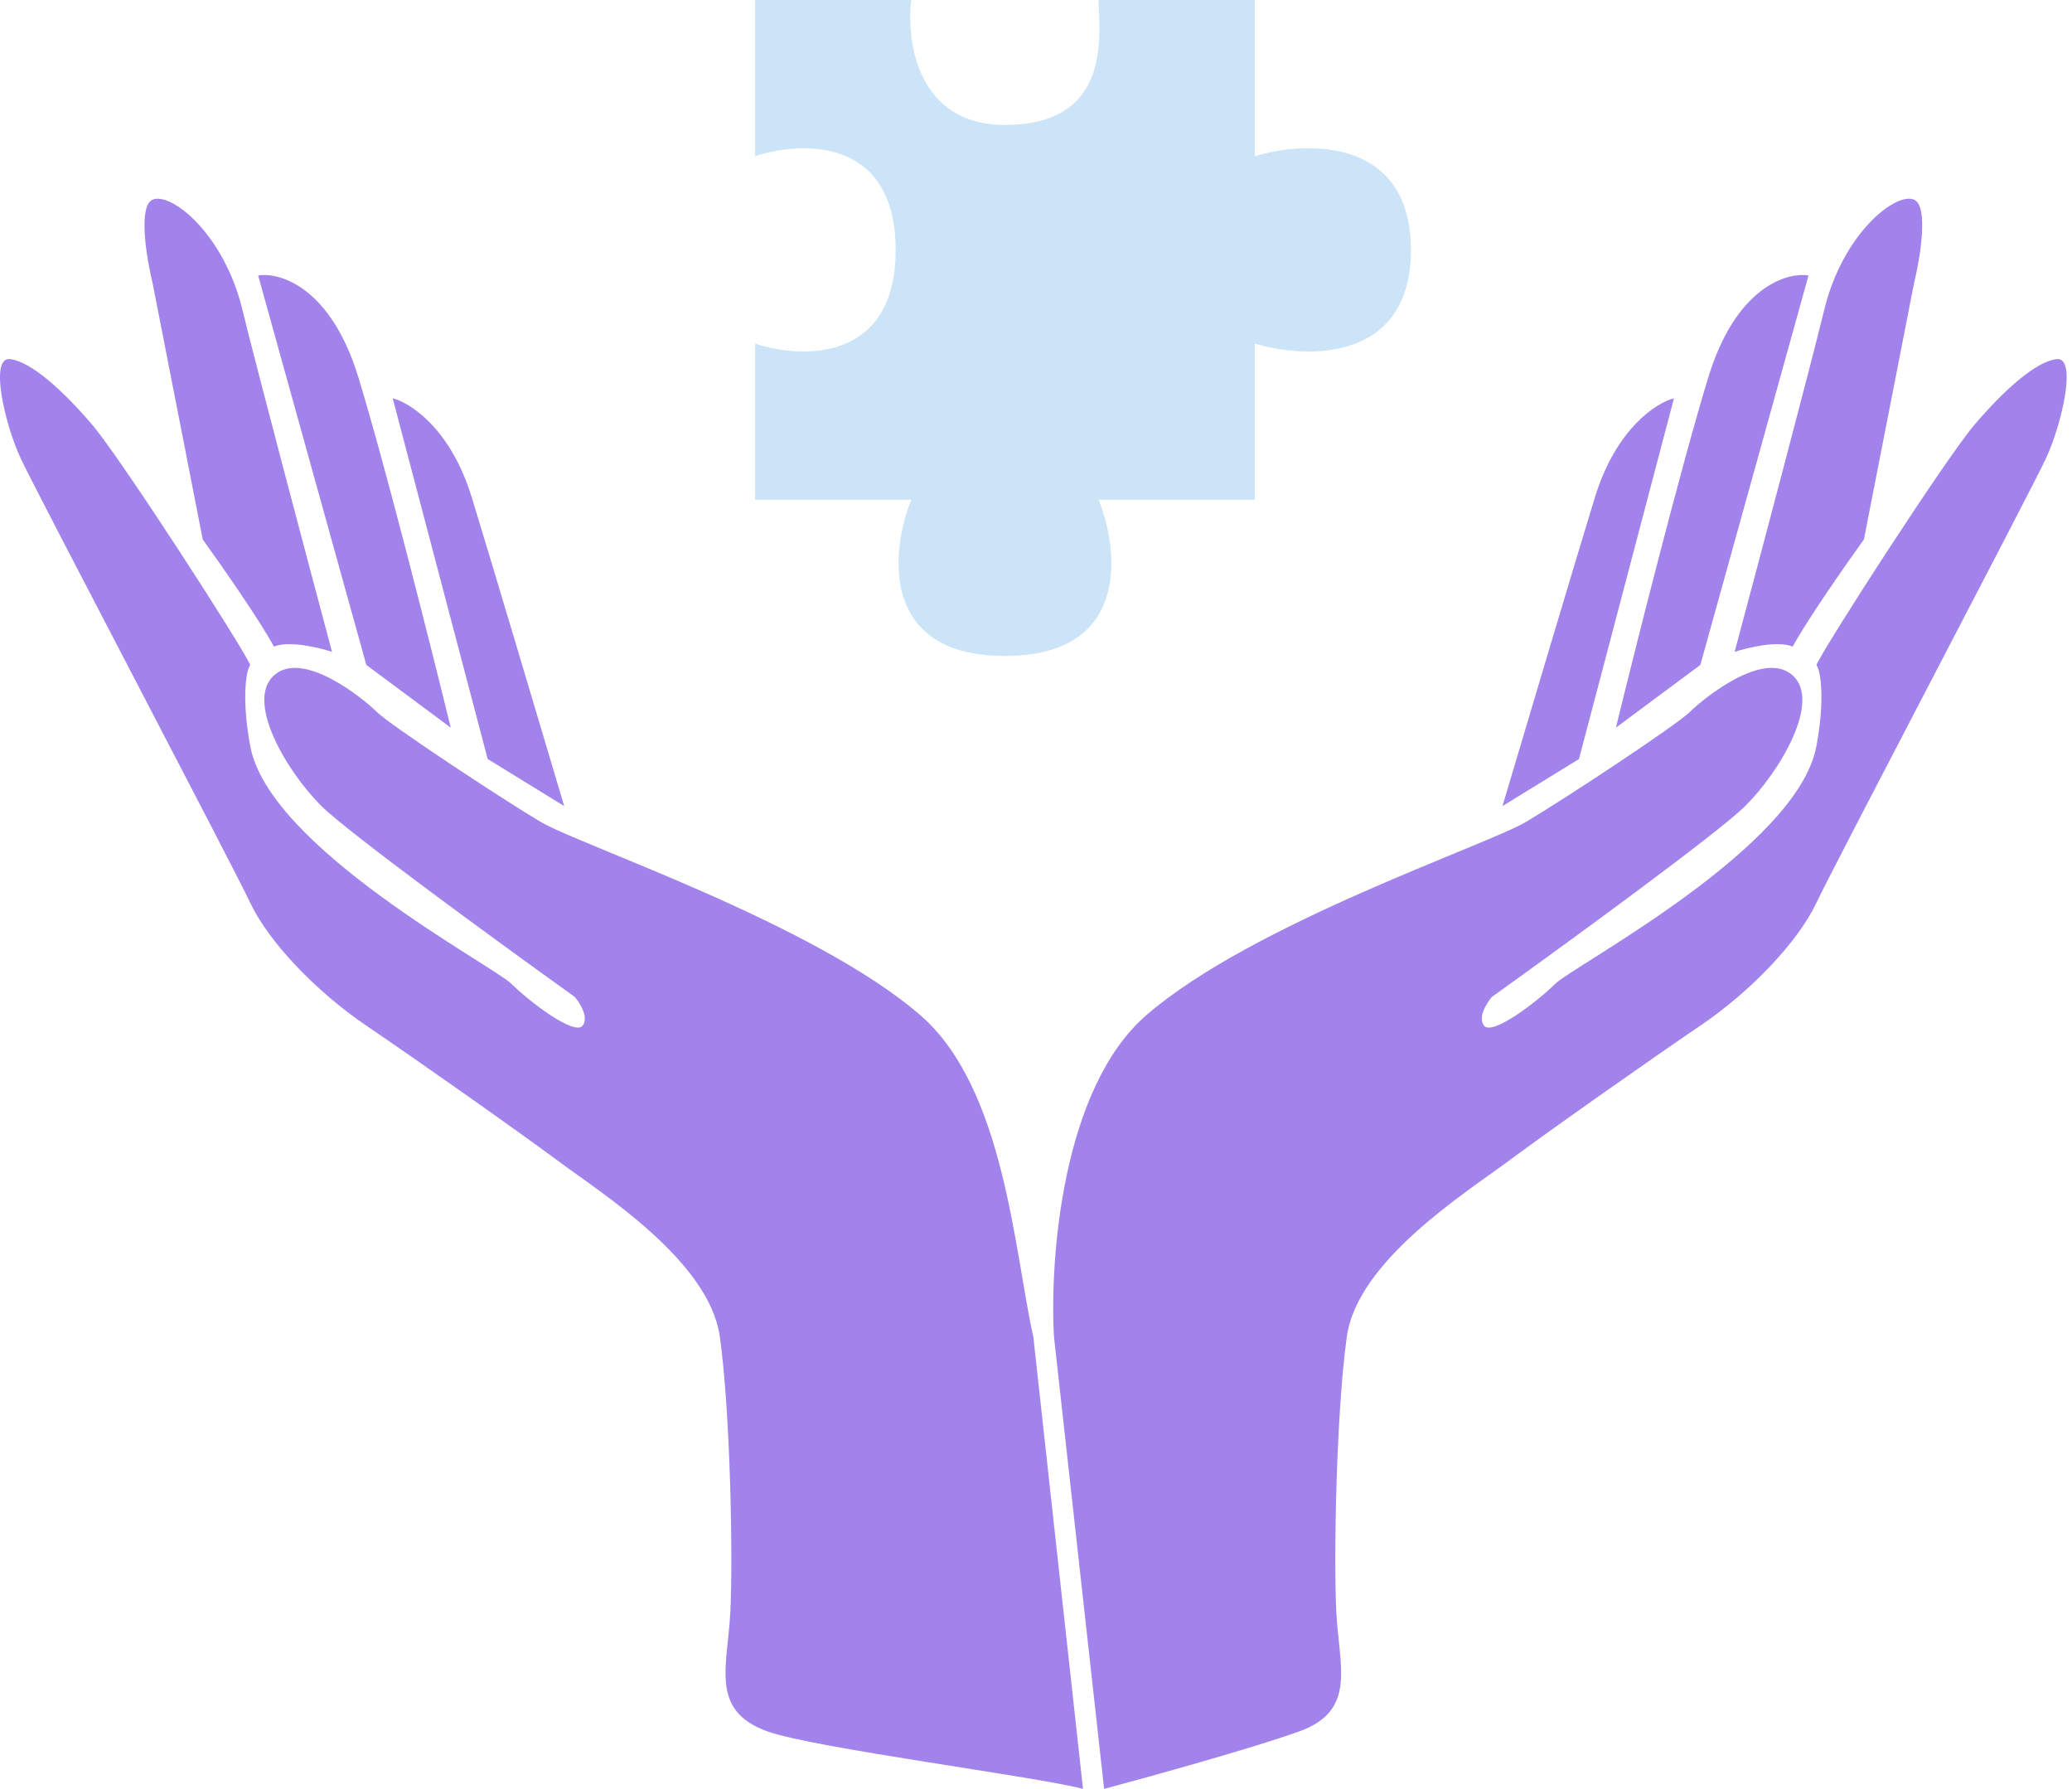 <?xml version="1.0" encoding="UTF-8"?> <svg xmlns="http://www.w3.org/2000/svg" width="95" height="82" viewBox="0 0 95 82" fill="none"> <path d="M48.324 61.271L50.623 81.998C52.719 81.439 57.445 80.129 59.574 79.362C62.235 78.404 61.388 76.367 61.267 73.851C61.146 71.335 61.267 64.745 61.751 61.271C62.235 57.796 67.194 54.681 69.13 53.243C71.065 51.806 75.662 48.571 77.96 47.013C80.258 45.456 82.435 43.179 83.282 41.382C84.129 39.585 93.08 22.571 93.805 21.014C94.531 19.456 95.257 16.341 94.289 16.461C93.322 16.581 91.87 17.899 90.54 19.456C89.209 21.014 83.645 29.64 83.282 30.479C83.524 30.838 83.645 32.276 83.282 34.193C82.435 38.866 72.154 44.257 71.307 45.096C70.46 45.935 68.404 47.492 68.041 47.013C67.751 46.63 68.162 45.975 68.404 45.695C71.75 43.299 78.758 38.195 80.016 36.949C81.588 35.391 83.524 32.156 82.193 30.958C80.863 29.76 78.081 32.036 77.476 32.636C76.871 33.235 71.791 36.589 69.976 37.668C68.162 38.746 57.396 42.34 52.558 46.534C48.687 49.889 48.123 57.756 48.324 61.271Z" fill="#A283EC"></path> <path d="M82.193 29.64C81.516 29.353 80.137 29.68 79.532 29.88C80.621 25.806 82.968 16.964 83.645 14.184C84.492 10.71 86.911 8.793 87.757 9.152C88.435 9.44 88.04 11.828 87.757 12.986L85.459 24.728C84.653 25.846 82.871 28.394 82.193 29.64Z" fill="#A283EC"></path> <path d="M77.96 30.479L74.089 33.354C74.976 29.72 77.065 21.421 78.323 17.3C79.581 13.178 81.911 12.467 82.919 12.627L77.96 30.479Z" fill="#A283EC"></path> <path d="M72.396 34.792L68.888 36.949C69.896 33.554 72.154 25.974 73.121 22.811C74.089 19.648 75.944 18.458 76.75 18.258L72.396 34.792Z" fill="#A283EC"></path> <path d="M47.377 61.271L49.655 81.998C47.559 81.439 37.311 80.129 35.182 79.362C32.52 78.404 33.367 76.367 33.488 73.851C33.609 71.335 33.488 64.745 33.004 61.271C32.52 57.796 27.561 54.681 25.626 53.243C23.691 51.806 19.094 48.571 16.796 47.013C14.498 45.456 12.32 43.179 11.473 41.382C10.627 39.585 1.676 22.571 0.95 21.014C0.224 19.456 -0.502 16.341 0.466 16.461C1.434 16.581 2.885 17.899 4.216 19.456C5.546 21.014 11.111 29.64 11.473 30.479C11.232 30.838 11.111 32.276 11.473 34.193C12.32 38.866 22.602 44.257 23.448 45.096C24.295 45.935 26.352 47.492 26.715 47.013C27.005 46.63 26.593 45.975 26.352 45.695C23.005 43.299 15.997 38.195 14.739 36.949C13.167 35.391 11.232 32.156 12.562 30.958C13.893 29.76 16.675 32.036 17.28 32.636C17.884 33.235 22.965 36.589 24.779 37.668C26.593 38.746 37.359 42.34 42.197 46.534C46.068 49.889 46.502 57.398 47.377 61.271Z" fill="#A283EC"></path> <path d="M12.562 29.64C13.239 29.353 14.618 29.68 15.223 29.88C14.135 25.806 11.788 16.964 11.111 14.184C10.264 10.71 7.845 8.793 6.998 9.152C6.321 9.44 6.716 11.828 6.998 12.986L9.296 24.728C10.103 25.846 11.885 28.394 12.562 29.64Z" fill="#A283EC"></path> <path d="M16.796 30.479L20.666 33.354C19.779 29.72 17.691 21.421 16.433 17.3C15.175 13.178 12.844 12.467 11.836 12.627L16.796 30.479Z" fill="#A283EC"></path> <path d="M22.36 34.792L25.868 36.949C24.86 33.554 22.602 25.974 21.634 22.811C20.666 19.648 18.812 18.458 18.005 18.258L22.36 34.792Z" fill="#A283EC"></path> <path d="M57.53 7.159V0H50.371C50.371 1.432 51.087 5.727 46.076 5.727C42.068 5.727 41.542 1.909 41.781 0H34.622V7.159C36.77 6.443 41.065 6.3 41.065 11.454C41.065 16.608 36.77 16.465 34.622 15.749V22.908H41.781C40.827 25.294 40.349 30.067 46.076 30.067C51.803 30.067 51.326 25.294 50.371 22.908H57.53V15.749C59.916 16.465 64.689 16.608 64.689 11.454C64.689 6.3 59.916 6.443 57.53 7.159Z" fill="#CCE4F7"></path> </svg> 